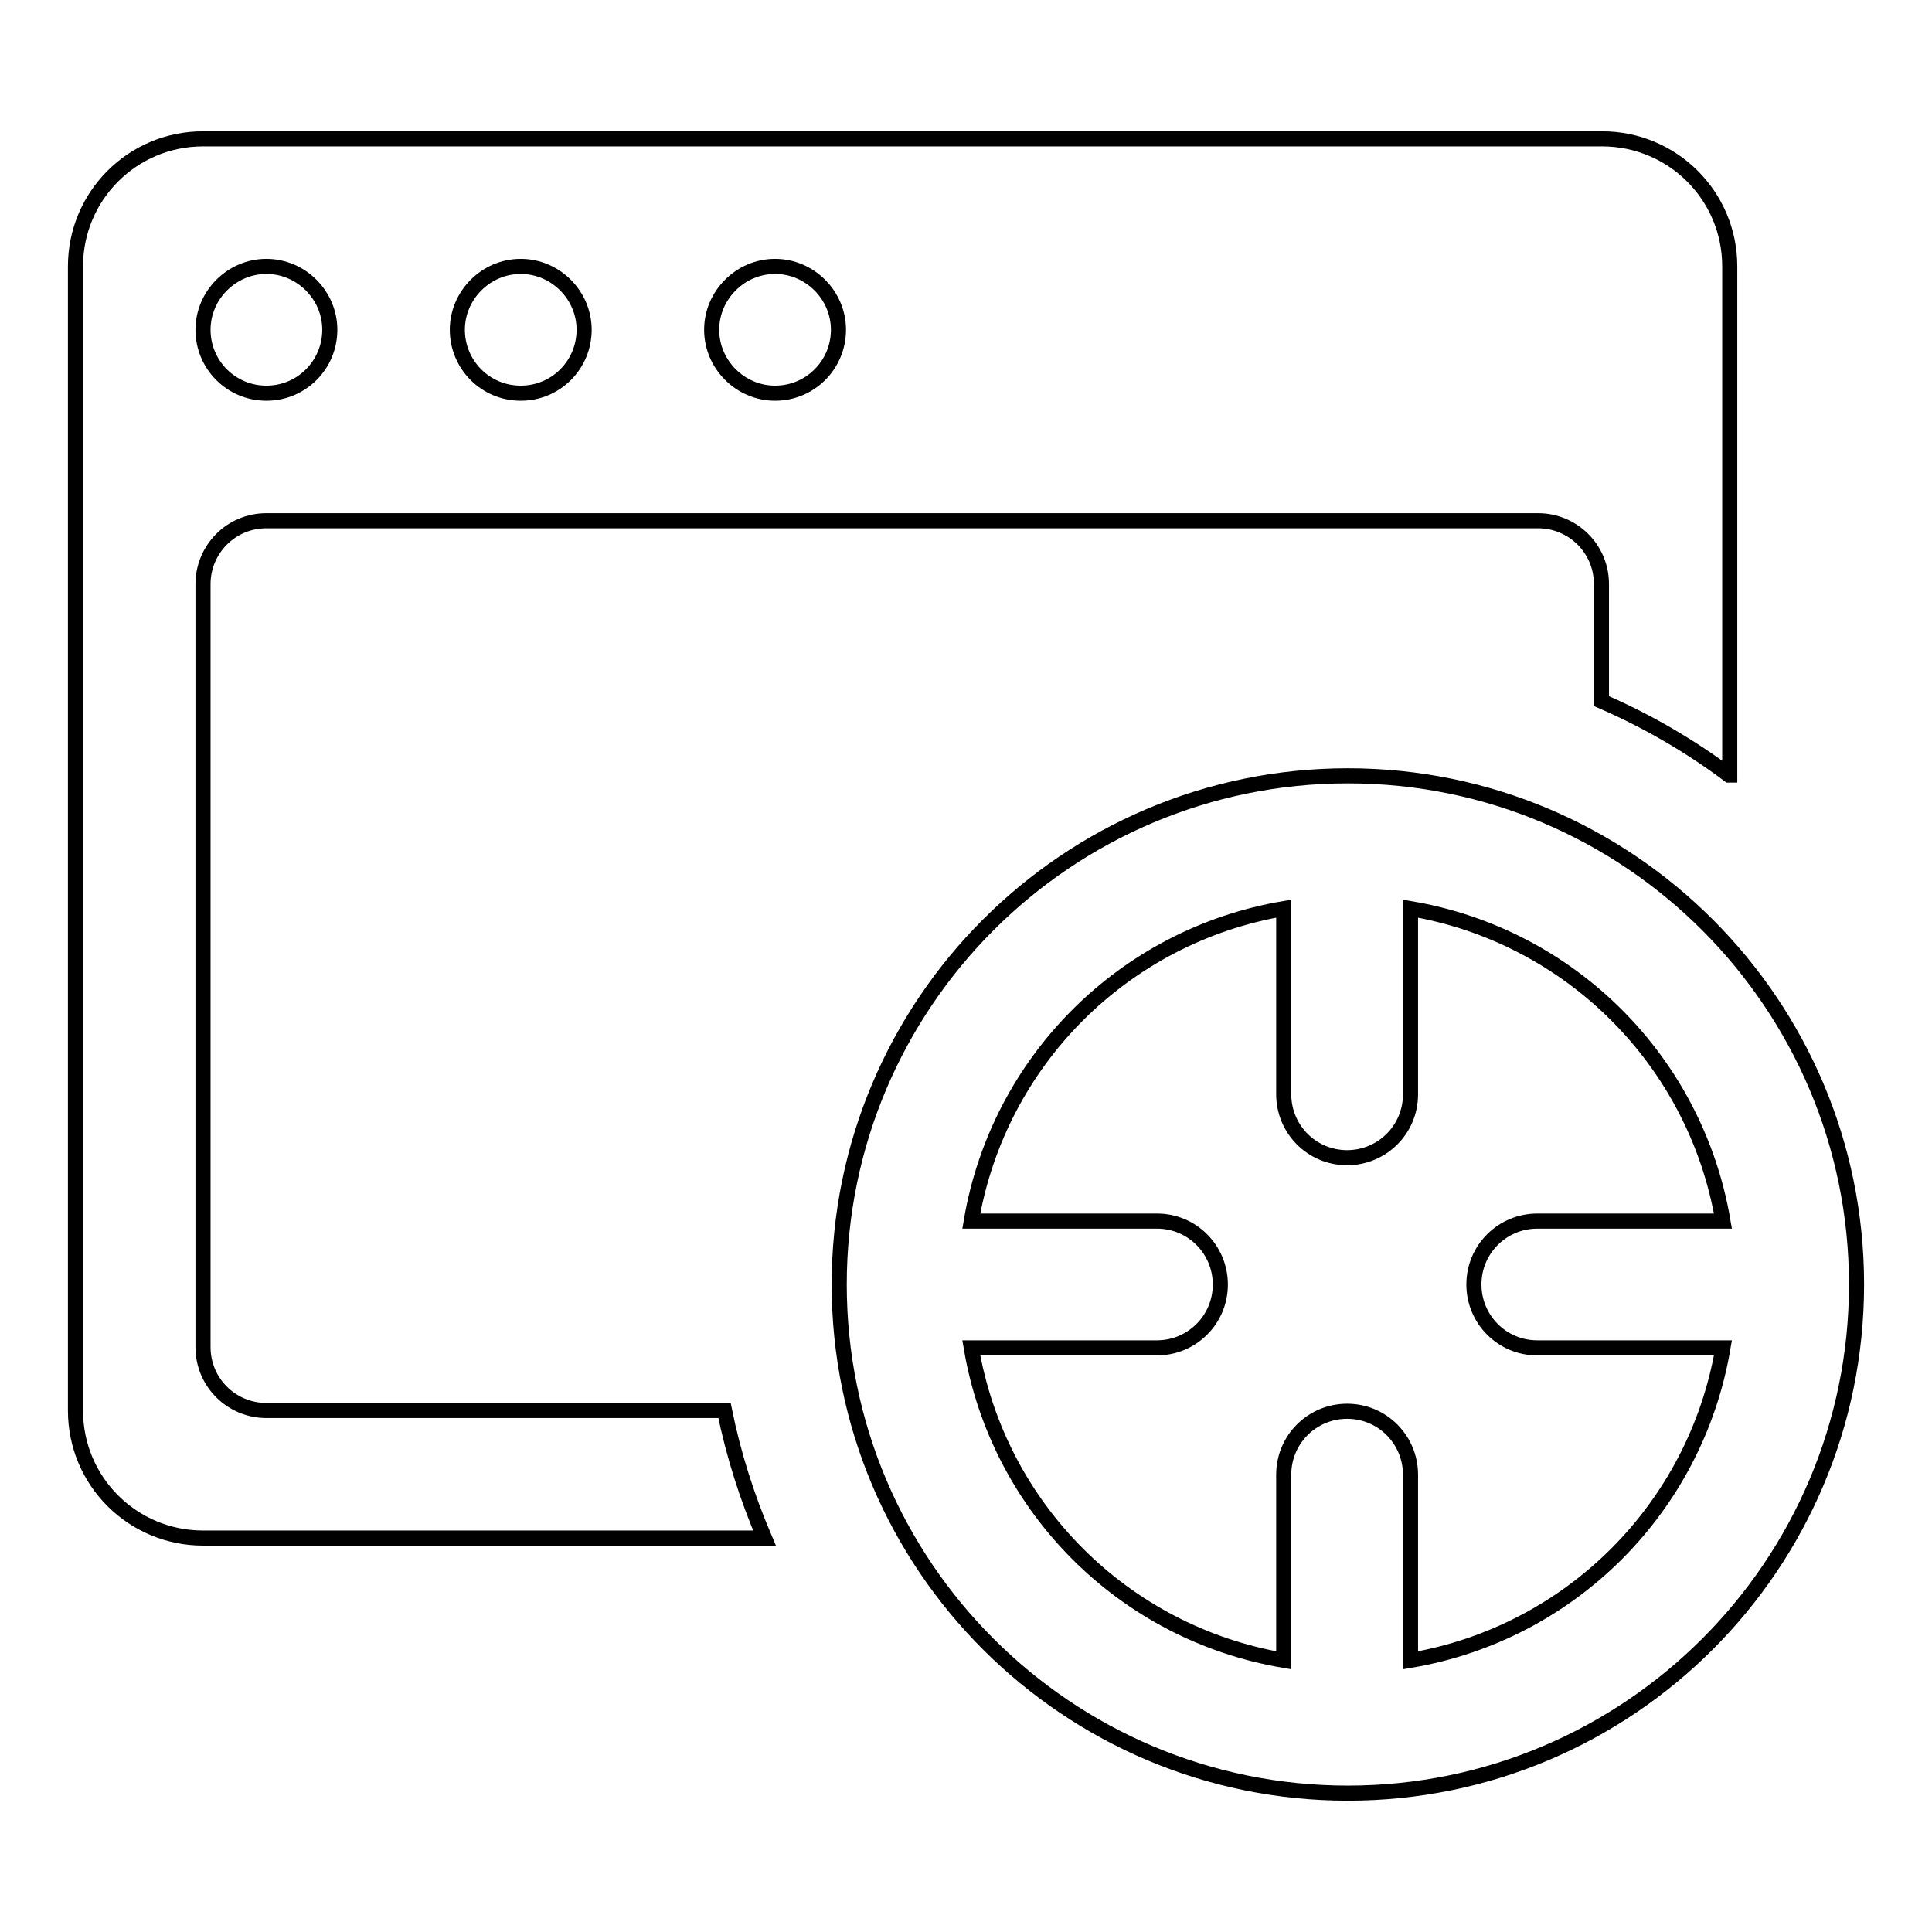 <?xml version="1.0" encoding="utf-8"?>
<!-- Svg Vector Icons : http://www.onlinewebfonts.com/icon -->
<!DOCTYPE svg PUBLIC "-//W3C//DTD SVG 1.1//EN" "http://www.w3.org/Graphics/SVG/1.1/DTD/svg11.dtd">
<svg version="1.1" xmlns="http://www.w3.org/2000/svg" xmlns:xlink="http://www.w3.org/1999/xlink" x="0px" y="0px" viewBox="0 0 256 256" enable-background="new 0 0 256 256" xml:space="preserve">
<g> <path stroke-width="2" fill-opacity="0" stroke="#000000"  d="M170.1,220v-24.6c0-4.7,3.8-8.4,8.4-8.4c4.7,0,8.4,3.8,8.4,8.4V220c21.2-3.6,37.8-20.2,41.4-41.4h-24.6 c-4.7,0-8.4-3.8-8.4-8.4c0-4.7,3.8-8.4,8.4-8.4h24.6c-3.6-21.2-20.2-37.8-41.4-41.4v24.6c0,4.7-3.8,8.4-8.4,8.4 c-4.7,0-8.4-3.8-8.4-8.4v-24.6c-21.2,3.6-37.8,20.2-41.4,41.4h24.6c4.7,0,8.4,3.8,8.4,8.4c0,4.7-3.8,8.4-8.4,8.4h-24.6 C132.3,199.8,148.9,216.4,170.1,220z M229.1,102.7c-5.2-3.9-10.9-7.2-16.9-9.8V77.4c0-4.7-3.8-8.4-8.4-8.4H35.3 c-4.7,0-8.4,3.8-8.4,8.4v101.1c0,4.7,3.8,8.4,8.4,8.4H96c1.2,5.9,3,11.5,5.3,16.9H26.9c-9.3,0-16.9-7.5-16.9-16.9V35.3 c0-9.3,7.5-16.9,16.9-16.9h185.4c9.3,0,16.9,7.5,16.9,16.9V102.7L229.1,102.7z M178.6,237.6c-37.2,0-67.4-30.2-67.4-67.4 c0-37.2,30.2-67.4,67.4-67.4s67.4,30.2,67.4,67.4C246,207.4,215.8,237.6,178.6,237.6z M35.3,52.1c4.7,0,8.4-3.8,8.4-8.4 s-3.8-8.4-8.4-8.4s-8.4,3.8-8.4,8.4S30.6,52.1,35.3,52.1z M69,52.1c4.7,0,8.4-3.8,8.4-8.4s-3.8-8.4-8.4-8.4s-8.4,3.8-8.4,8.4 S64.3,52.1,69,52.1z M102.7,52.1c4.7,0,8.4-3.8,8.4-8.4s-3.8-8.4-8.4-8.4s-8.4,3.8-8.4,8.4S98.1,52.1,102.7,52.1z"/></g>
</svg>